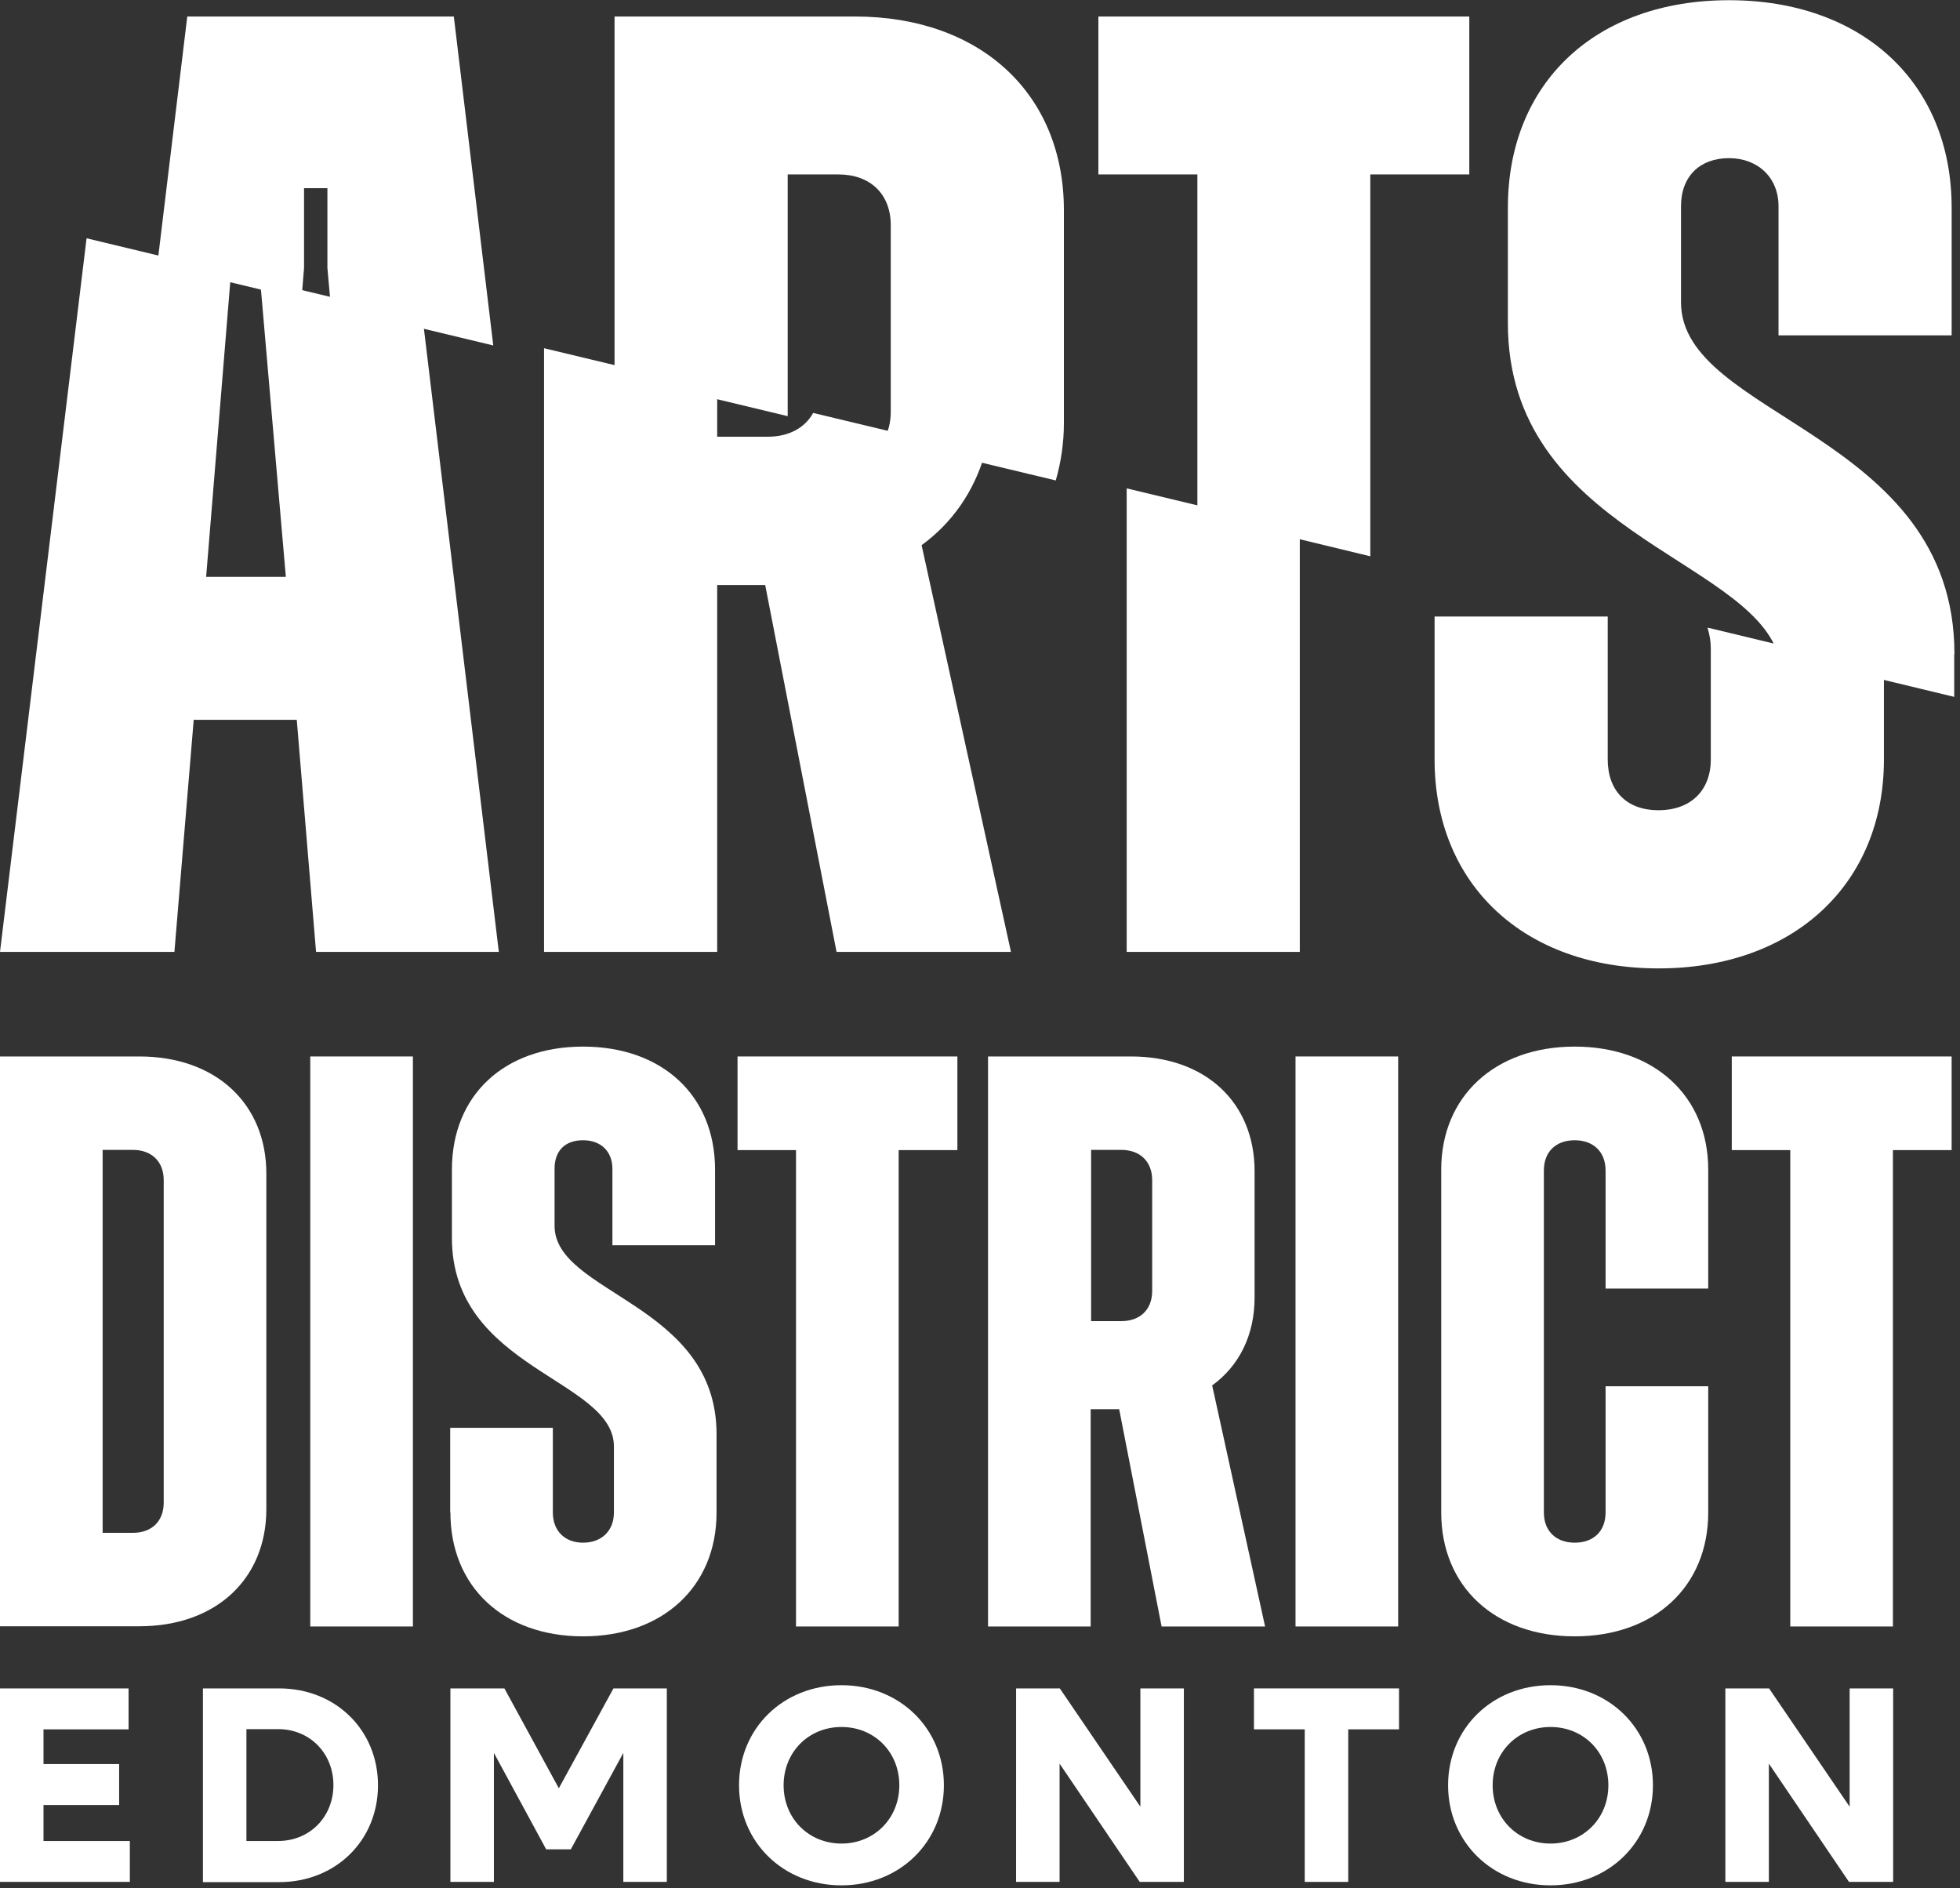 <svg fill="none" height="157" viewBox="0 0 163 157" width="163" xmlns="http://www.w3.org/2000/svg" xmlns:xlink="http://www.w3.org/1999/xlink"><rect x="0" y="0" width="163" height="157" fill="#333333" stroke="none"/><clipPath id="a"><path d="m0 0h162.536v156.781h-162.536z"/></clipPath><g clip-path="url(#a)" fill="#fff"><path d="m23.772 47.971h-6.629l2.067-25.269-12.011-2.887-7.199 59.341h14.505l1.604-19.299h8.571l1.604 19.299h15.2l-6.326-52.623-13.525-3.243z"/><path d="m63.867 36.317h-4.223v-3.903l-14.399-3.457v50.199h14.399v-30.508h3.992l5.934 30.508h14.505l-7.431-33.822c2.548-1.853 4.348-4.455 5.257-7.574l-14.274-3.421c-.695 1.247-2.031 1.978-3.778 1.978z"/><path d="m93.698 79.157h14.398v-35.088l-14.398-3.457z"/><path d="m142.008 52.213c.16.535.267 1.105.267 1.693v9.249c0 2.619-1.711 4.223-4.348 4.223s-4.223-1.604-4.223-4.223v-11.886h-14.399v11.886c0 10.389 7.431 17.375 18.622 17.375s18.747-6.968 18.747-17.375v-7.431l-14.648-3.528z"/><path d="m15.574 1.372-2.495 20.636 11.993 2.887.214-2.619v-6.629h1.942v6.629l.285 3.208 13.508 3.243-3.279-27.354z"/><path d="m88.477 17.482c0-9.712-6.968-16.109-17.375-16.109h-19.994v29.777l14.399 3.457v-20.101h4.223c2.62 0 4.348 1.604 4.348 4.223v15.539c0 .873-.214 1.622-.552 2.263l14.274 3.421c.428-1.479.677-3.083.677-4.776v-17.713z"/><path d="m122.192 14.505v-13.133h-30.847v13.133h8.233v28.28l14.381 3.475v-31.755z"/><path d="m162.537 54.387c0-18.39-22.739-19.655-22.739-29.243v-8.001c0-2.513 1.604-3.992 3.992-3.992s4.117 1.604 4.117 3.992v10.745h14.398v-10.621c0-10.389-7.431-17.25-18.515-17.25s-18.39 6.861-18.39 17.25v9.605c0 17.232 19.958 19.531 22.471 27.55l14.648 3.528v-3.528z"/><path d="m0 140.404h10.692v3.404h-7.075v2.886h6.29v3.404h-6.29v2.994h7.181v3.403h-10.799z"/><path d="m16.876 140.404h6.344c4.687 0 8.215 3.457 8.215 8.055 0 4.597-3.528 8.054-8.215 8.054h-6.344v-16.091zm3.617 3.404v9.284h2.637c2.637 0 4.598-2.014 4.598-4.651 0-2.638-1.96-4.651-4.598-4.651h-2.637z"/><path d="m37.475 140.404h4.473l4.526 8.304 4.544-8.304h4.437v16.091h-3.617v-10.727l-4.366 8.019h-2.049l-4.348-8.019v10.727h-3.618v-16.091z"/><path d="m61.461 148.459c0-4.741 3.671-8.322 8.518-8.322 4.847 0 8.518 3.599 8.518 8.322 0 4.722-3.671 8.322-8.518 8.322-4.847 0-8.518-3.6-8.518-8.322zm13.329 0c0-2.78-2.085-4.847-4.811-4.847s-4.811 2.084-4.811 4.847c0 2.762 2.085 4.847 4.811 4.847s4.811-2.085 4.811-4.847z"/><path d="m84.502 140.404h3.635l6.7 9.837v-9.837h3.617v16.091h-3.671l-6.665-9.836v9.836h-3.618z"/><path d="m108.506 143.808h-4.223v-3.404h12.064v3.404h-4.223v12.687h-3.618z"/><path d="m120.428 148.459c0-4.741 3.671-8.322 8.518-8.322s8.518 3.599 8.518 8.322c0 4.722-3.671 8.322-8.518 8.322s-8.518-3.6-8.518-8.322zm13.329 0c0-2.78-2.085-4.847-4.811-4.847-2.727 0-4.812 2.084-4.812 4.847 0 2.762 2.085 4.847 4.812 4.847 2.726 0 4.811-2.085 4.811-4.847z"/><path d="m143.487 140.404h3.635l6.7 9.837v-9.837h3.618v16.091h-3.671l-6.665-9.836v9.836h-3.617z"/><path d="m0 87.853h11.583c6.362 0 10.567 3.92 10.567 9.748v27.889c0 5.827-4.205 9.747-10.567 9.747h-11.583v-47.401zm8.536 7.787v31.827h2.513c1.55 0 2.566-.945 2.566-2.513v-26.819c0-1.55-1.016-2.513-2.566-2.513h-2.513z"/><path d="m25.803 87.853h8.536v47.401h-8.536z"/><path d="m37.44 125.774v-7.039h8.536v7.039c0 1.55 1.016 2.512 2.513 2.512 1.497 0 2.566-.944 2.566-2.512v-5.489c0-5.613-13.472-6.433-13.472-17.339v-5.684c0-6.166 4.33-10.229 10.906-10.229 6.575 0 10.977 4.063 10.977 10.229v6.29h-8.536v-6.362c0-1.426-.945-2.37-2.441-2.37-1.497 0-2.37.873-2.37 2.37v4.741c0 5.684 13.472 6.433 13.472 17.338v6.505c0 6.165-4.473 10.3-11.102 10.3-6.629 0-11.031-4.135-11.031-10.3z"/><path d="m66.219 95.64h-4.883v-7.787h18.283v7.787h-4.883v39.614h-8.536v-39.614z"/><path d="m82.204 87.853h11.85c6.166 0 10.282 3.796 10.282 9.552v10.496c0 3.119-1.283 5.685-3.528 7.307l4.401 20.047h-8.607l-3.528-18.069h-2.37v18.069h-8.536v-47.401zm8.536 7.787v14.221h2.513c1.55 0 2.566-.945 2.566-2.513v-9.213c0-1.55-1.016-2.513-2.566-2.513h-2.513z"/><path d="m107.74 87.853h8.536v47.401h-8.536z"/><path d="m119.857 125.774v-28.512c0-6.094 4.473-10.229 11.102-10.229s11.102 4.134 11.102 10.229v9.89h-8.536v-9.819c0-1.55-1.016-2.513-2.566-2.513-1.551 0-2.566.944-2.566 2.513v28.441c0 1.55 1.015 2.512 2.566 2.512 1.55 0 2.566-.944 2.566-2.512v-10.496h8.536v10.496c0 6.165-4.473 10.3-11.102 10.3s-11.102-4.135-11.102-10.3z"/><path d="m148.904 95.64h-4.883v-7.787h18.283v7.787h-4.882v39.614h-8.536v-39.614z"/></g></svg>